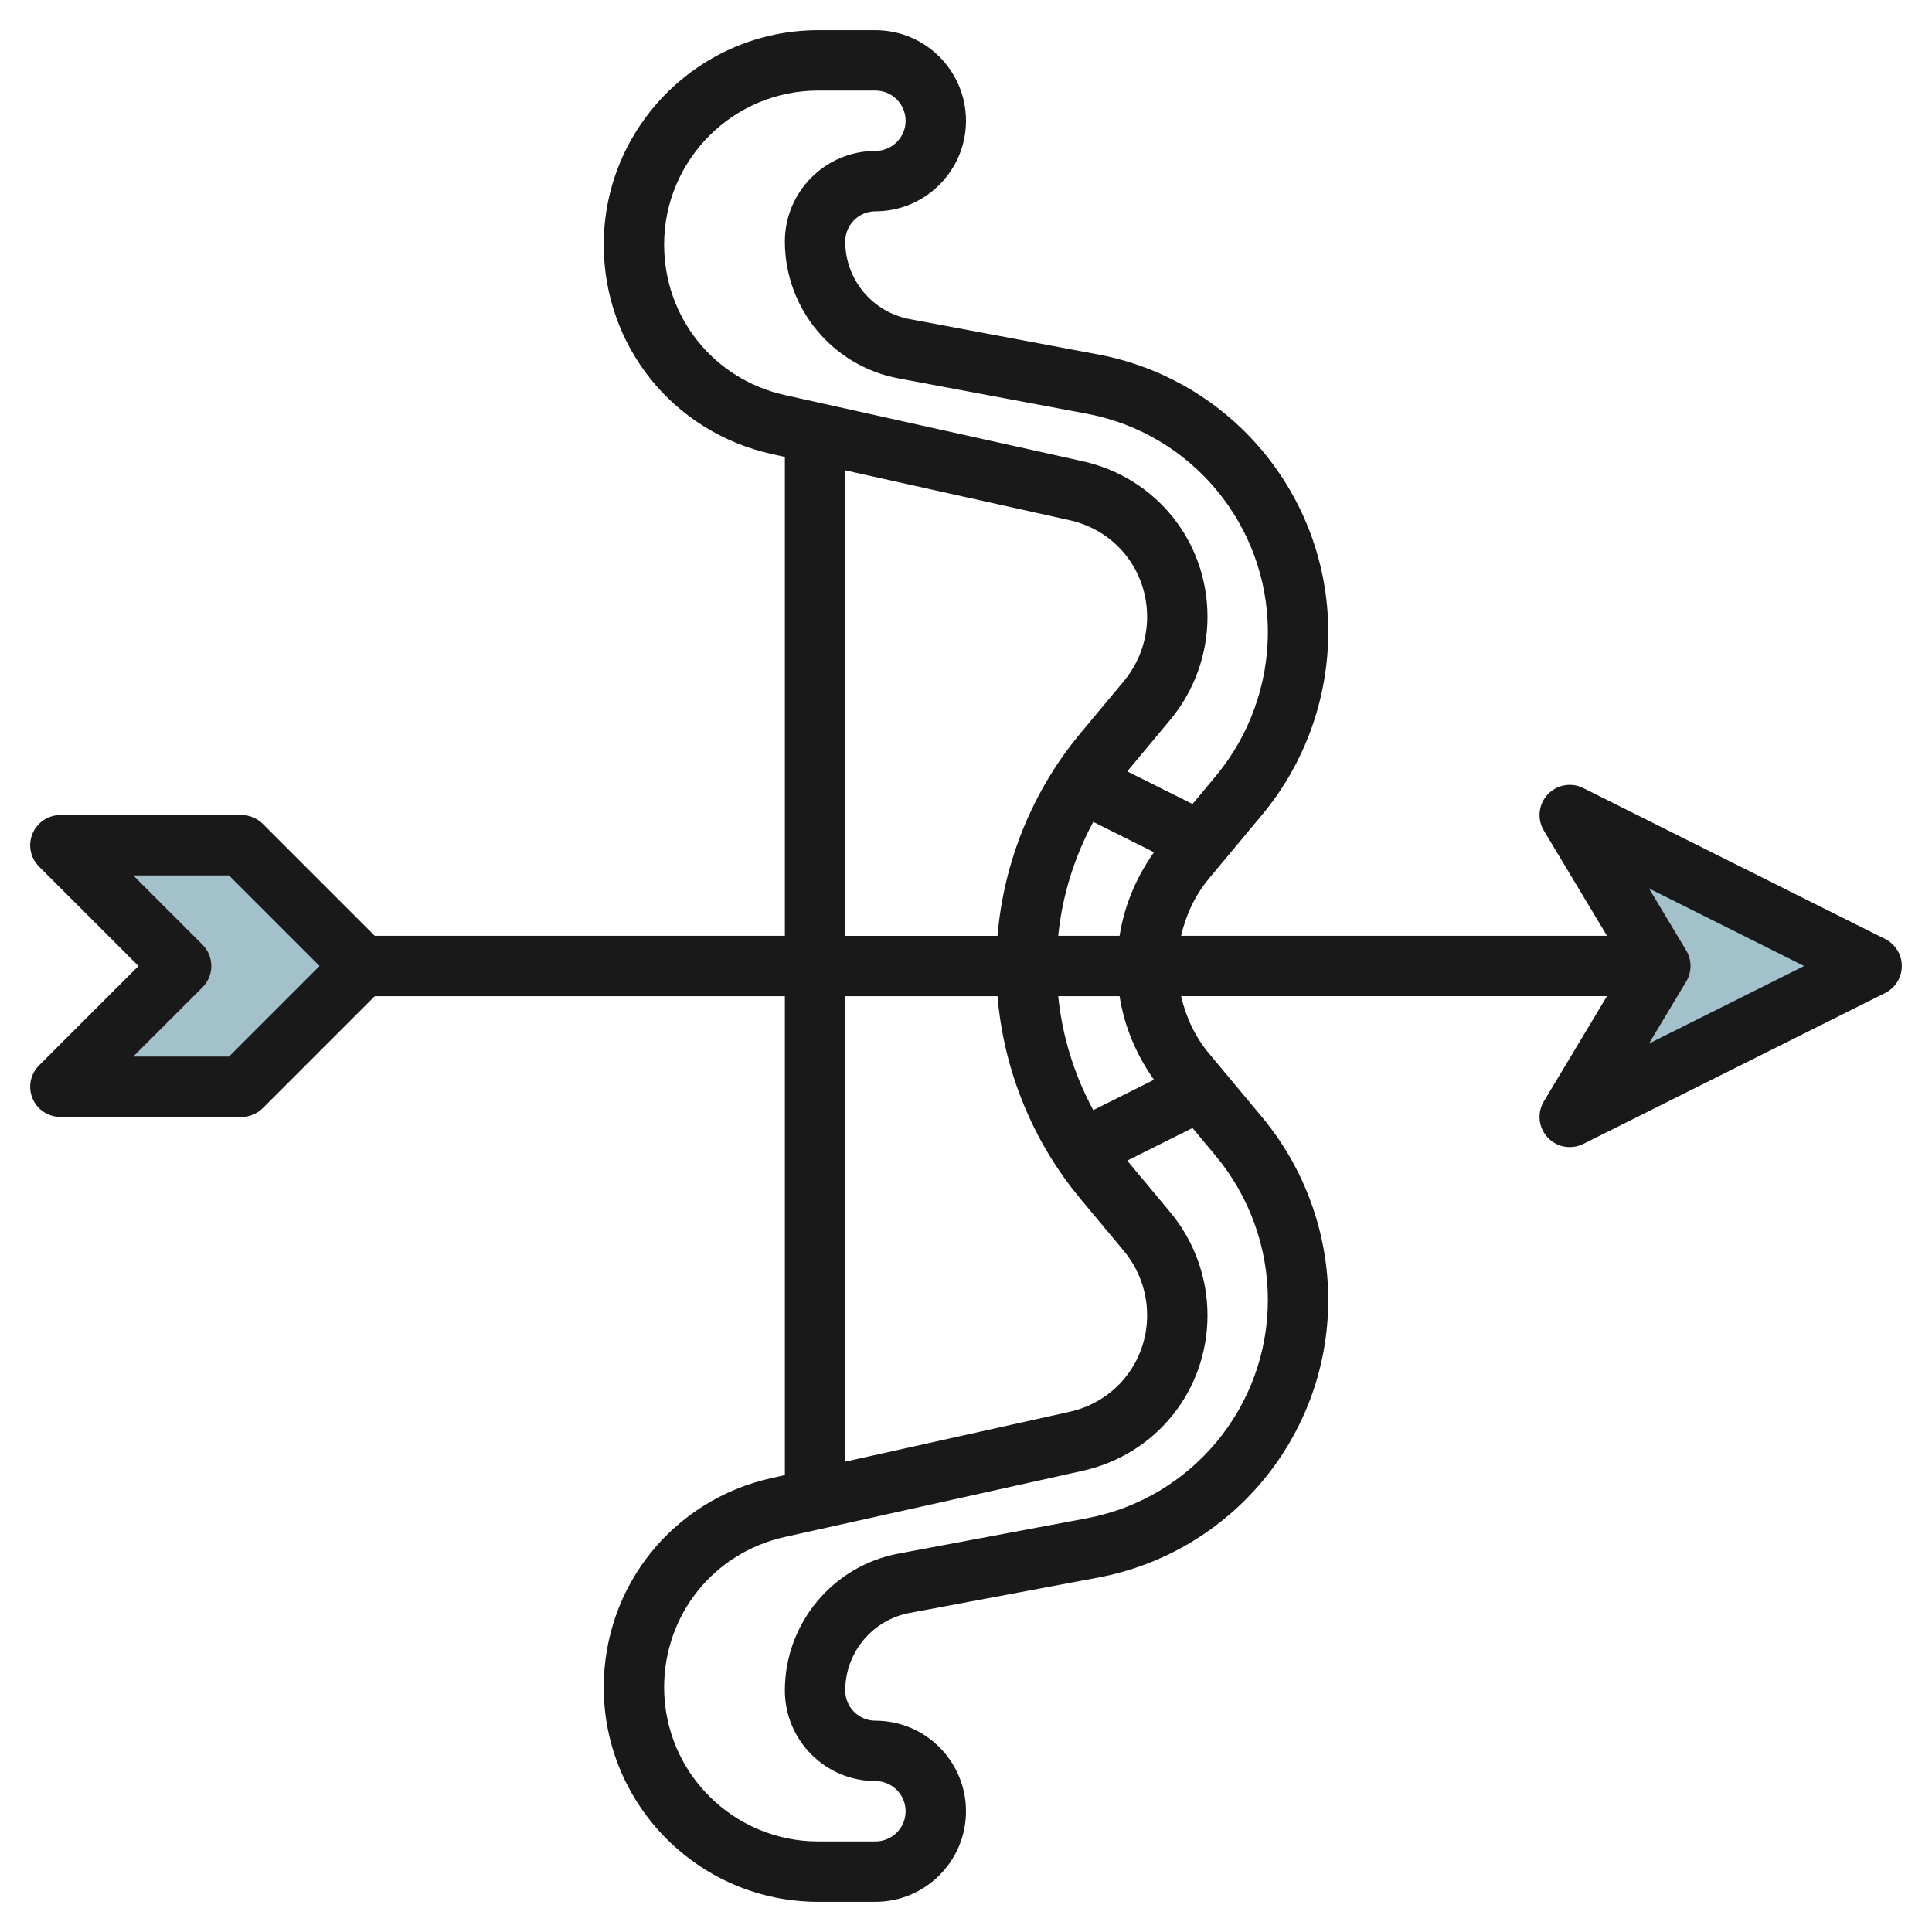 <svg id="Layer_3" enable-background="new 0 0 64 64" height="512" viewBox="0 0 64 64" width="512" xmlns="http://www.w3.org/2000/svg"><path d="m12 32-4-4h-6l4 4-4 4h6z" fill="#a3c1ca"/><path d="m52 27 10 5-10 5 3-5z" fill="#a3c1ca"/><path d="m62.447 31.105-10-5c-.397-.199-.879-.11-1.181.215-.302.326-.353.812-.124 1.194l2.092 3.486h-14.108c.158-.691.463-1.345.922-1.896l1.759-2.11c1.414-1.697 2.193-3.848 2.193-6.057 0-4.5-3.21-8.368-7.634-9.197l-6.233-1.169c-1.236-.233-2.133-1.313-2.133-2.571 0-.552.449-1 1-1 1.654 0 3-1.346 3-3s-1.346-3-3-3h-1.896c-3.917 0-7.104 3.187-7.104 7.104 0 3.354 2.288 6.207 5.563 6.936l.437.096v15.864h-13.586l-3.707-3.707c-.187-.188-.442-.293-.707-.293h-6c-.404 0-.769.243-.924.617s-.069.804.217 1.09l3.293 3.293-3.293 3.293c-.286.286-.372.716-.217 1.09s.52.617.924.617h6c.265 0 .52-.105.707-.293l3.707-3.707h13.586v15.864l-.438.097c-3.274.728-5.562 3.581-5.562 6.935 0 3.917 3.187 7.104 7.104 7.104h1.896c1.654 0 3-1.346 3-3s-1.346-3-3-3c-.551 0-1-.448-1-1 0-1.258.897-2.338 2.133-2.57l6.233-1.169c4.424-.829 7.634-4.698 7.634-9.198 0-2.209-.779-4.36-2.193-6.058l-1.759-2.11c-.459-.55-.764-1.204-.922-1.896h14.107l-2.091 3.485c-.229.382-.178.868.124 1.194.194.211.462.322.734.322.151 0 .305-.034.447-.105l10-5c.339-.17.553-.516.553-.895s-.214-.725-.553-.895zm-54.861 3.895h-3.172l2.293-2.293c.391-.391.391-1.023 0-1.414l-2.293-2.293h3.172l3 3zm27.469-4c.133-1.324.531-2.607 1.161-3.774l2.012 1.006c-.587.827-.985 1.769-1.14 2.768zm-13.055-22.896c0-2.815 2.29-5.104 5.104-5.104h1.896c.551 0 1 .448 1 1s-.449 1-1 1c-1.654 0-3 1.346-3 3 0 2.22 1.583 4.127 3.765 4.535l6.233 1.169c3.478.652 6.002 3.694 6.002 7.233 0 1.742-.614 3.438-1.729 4.776l-.767.921-2.162-1.081 1.423-1.707c.796-.956 1.235-2.169 1.235-3.414 0-2.493-1.7-4.611-4.133-5.152l-9.87-2.193c-2.353-.524-3.997-2.573-3.997-4.983zm6 7.477 7.434 1.652c1.511.334 2.566 1.651 2.566 3.199 0 .778-.274 1.535-.772 2.133l-1.436 1.723c-1.586 1.904-2.542 4.257-2.748 6.713h-5.044zm0 17.419h5.044c.206 2.456 1.162 4.809 2.748 6.713v.001l1.435 1.722c.499.597.773 1.354.773 2.132 0 1.548-1.055 2.864-2.566 3.199l-7.434 1.652zm14 10.063c0 3.538-2.524 6.58-6.002 7.232l-6.233 1.169c-2.182.409-3.765 2.316-3.765 4.536 0 1.654 1.346 3 3 3 .551 0 1 .448 1 1s-.449 1-1 1h-1.896c-2.814 0-5.104-2.289-5.104-5.104 0-2.41 1.644-4.46 3.997-4.982l9.871-2.193c2.432-.541 4.132-2.659 4.132-5.153 0-1.245-.439-2.458-1.236-3.414l-1.423-1.707 2.162-1.081.767.921c1.116 1.338 1.73 3.034 1.73 4.776zm-3.772-7.295-2.012 1.006c-.63-1.167-1.028-2.45-1.161-3.774h2.033c.155.999.553 1.941 1.14 2.768zm16.397-1.199 1.233-2.055c.19-.316.19-.713 0-1.029l-1.233-2.055 5.139 2.57z" fill="#191919"/></svg>